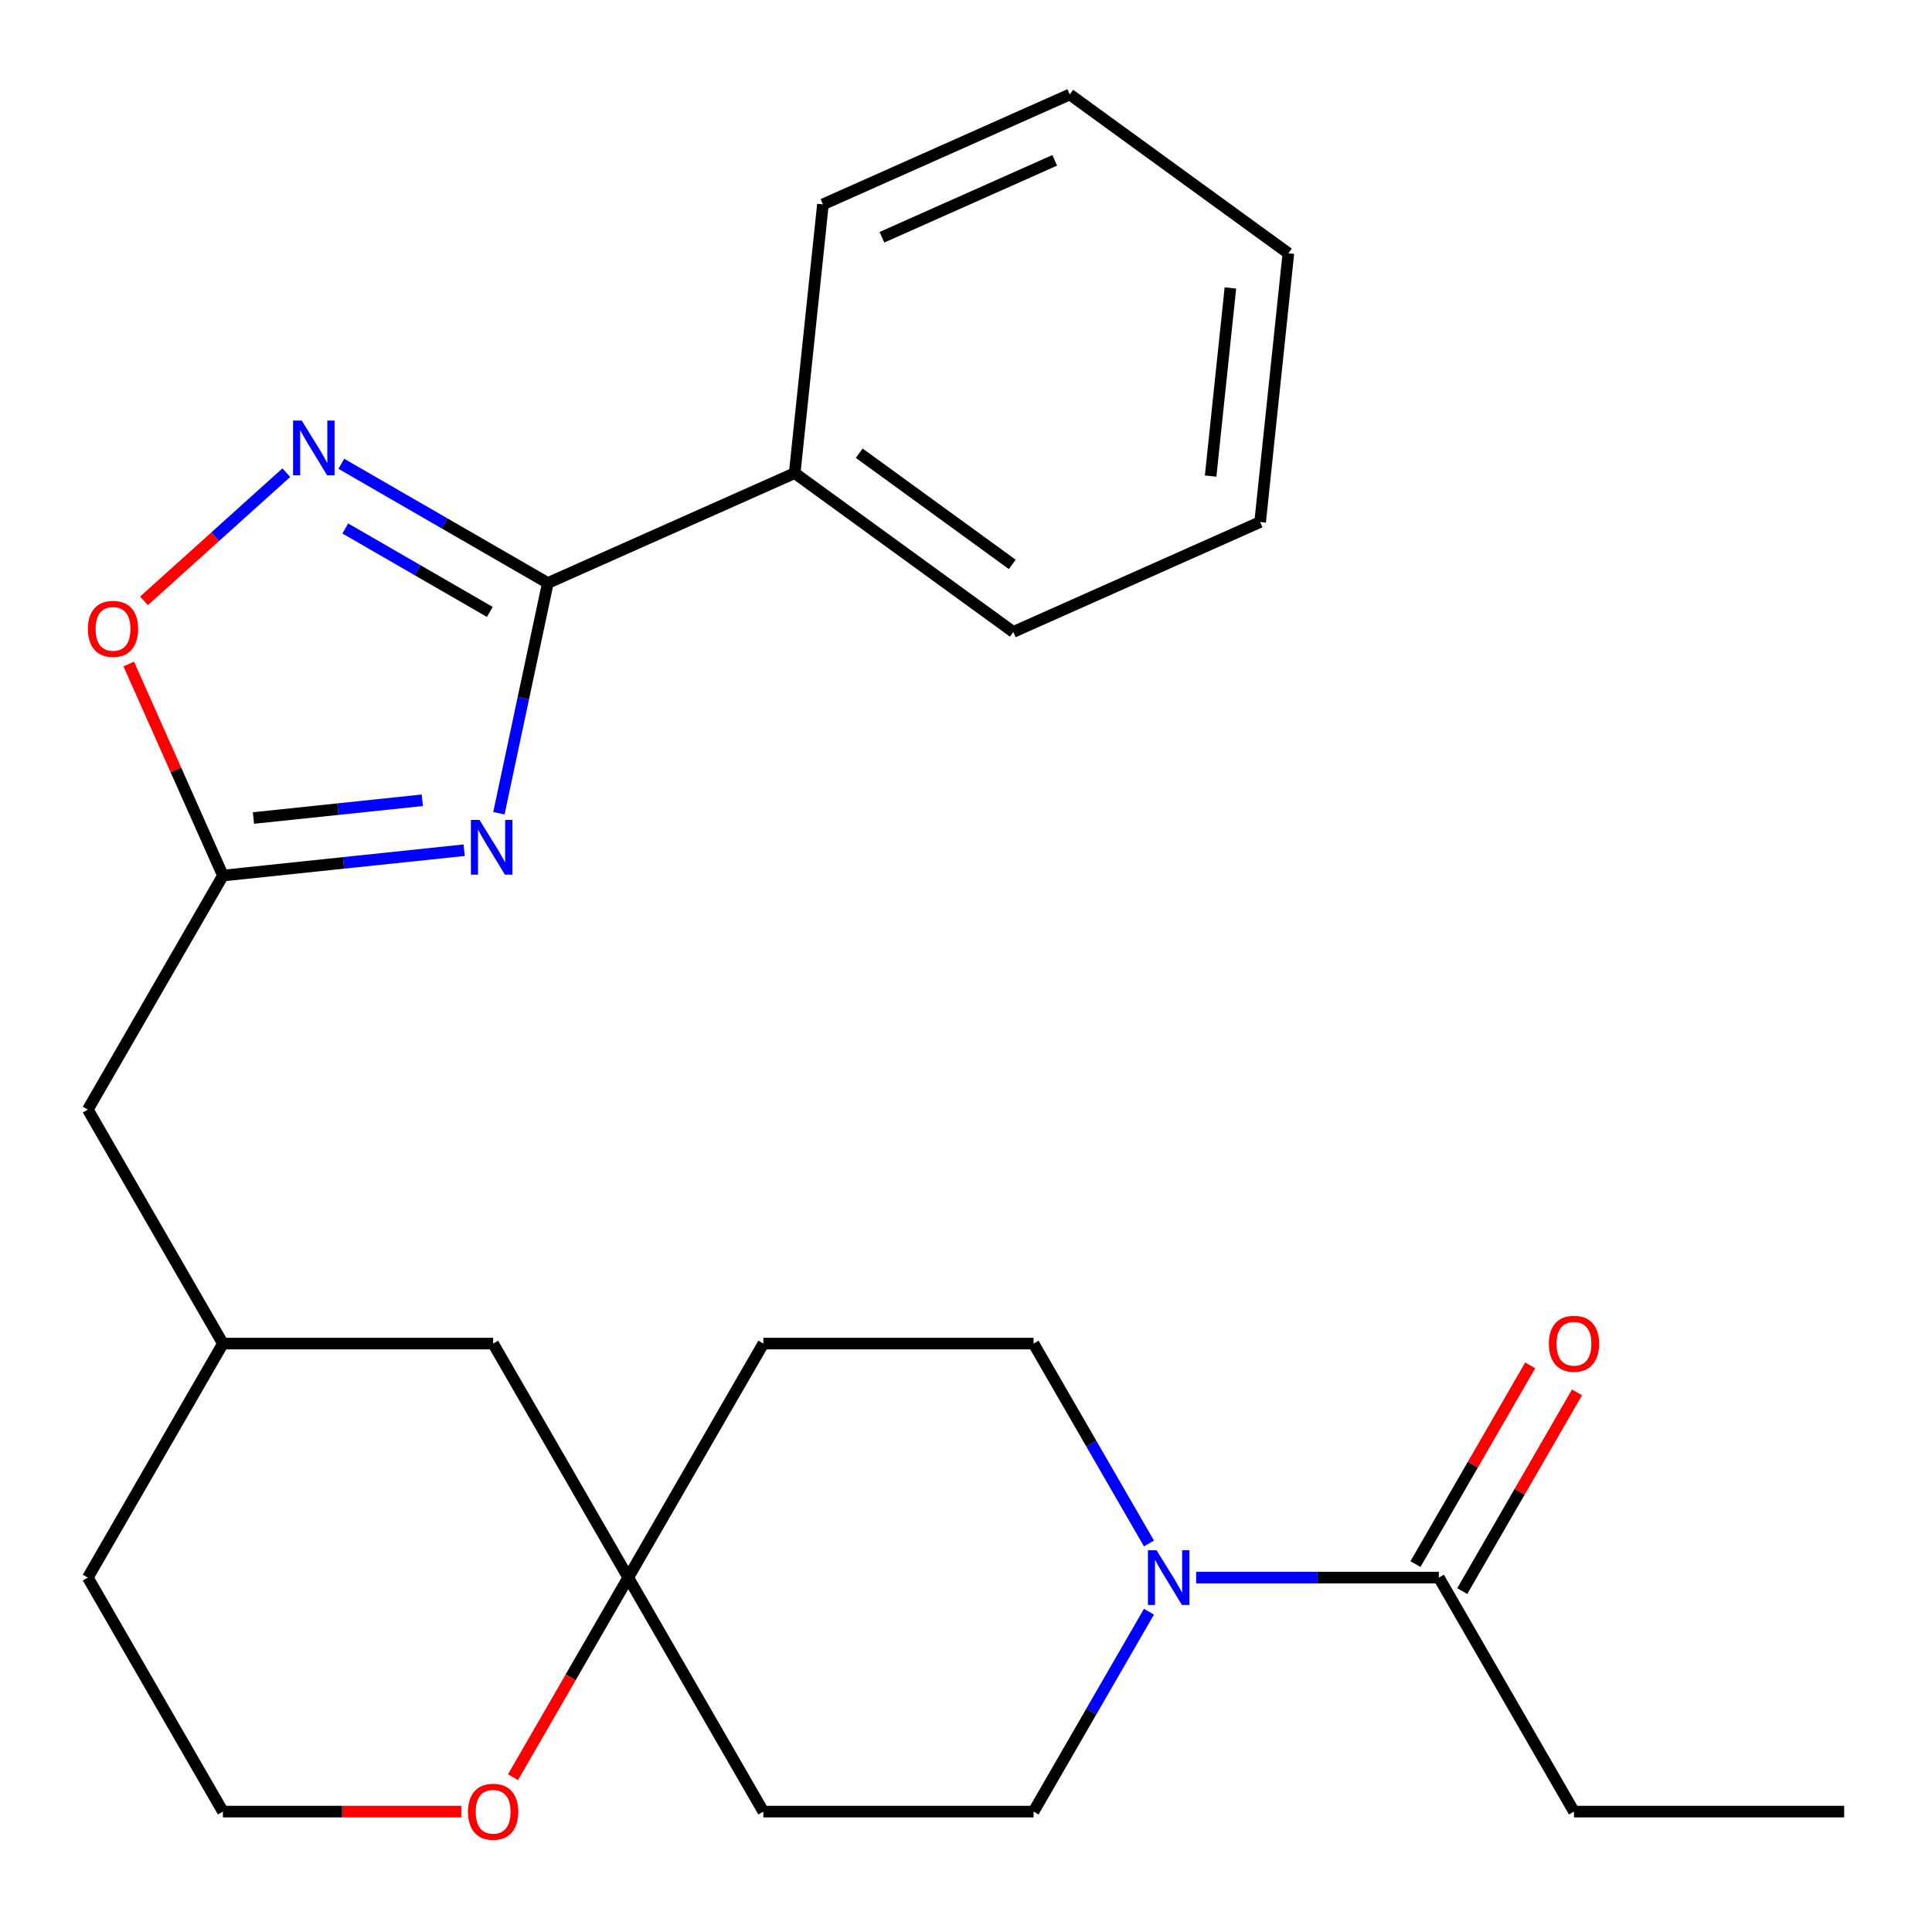 <?xml version='1.0' encoding='iso-8859-1'?>
<svg version='1.1' baseProfile='full'
              xmlns='http://www.w3.org/2000/svg'
                      xmlns:rdkit='http://www.rdkit.org/xml'
                      xmlns:xlink='http://www.w3.org/1999/xlink'
                  xml:space='preserve'
width='1000px' height='1000px' viewBox='0 0 1000 1000'>
<!-- END OF HEADER -->
<rect style='opacity:1.0;fill:#FFFFFF;stroke:none' width='1000' height='1000' x='0' y='0'> </rect>
<path class='bond-0' d='M 258.232,420.915 L 270.894,361.341' style='fill:none;fill-rule:evenodd;stroke:#0000FF;stroke-width:6px;stroke-linecap:butt;stroke-linejoin:miter;stroke-opacity:1' />
<path class='bond-0' d='M 270.894,361.341 L 283.557,301.768' style='fill:none;fill-rule:evenodd;stroke:#000000;stroke-width:6px;stroke-linecap:butt;stroke-linejoin:miter;stroke-opacity:1' />
<path class='bond-2' d='M 240.242,440.068 L 177.813,446.629' style='fill:none;fill-rule:evenodd;stroke:#0000FF;stroke-width:6px;stroke-linecap:butt;stroke-linejoin:miter;stroke-opacity:1' />
<path class='bond-2' d='M 177.813,446.629 L 115.385,453.191' style='fill:none;fill-rule:evenodd;stroke:#000000;stroke-width:6px;stroke-linecap:butt;stroke-linejoin:miter;stroke-opacity:1' />
<path class='bond-2' d='M 218.59,414.217 L 174.889,418.811' style='fill:none;fill-rule:evenodd;stroke:#0000FF;stroke-width:6px;stroke-linecap:butt;stroke-linejoin:miter;stroke-opacity:1' />
<path class='bond-2' d='M 174.889,418.811 L 131.189,423.404' style='fill:none;fill-rule:evenodd;stroke:#000000;stroke-width:6px;stroke-linecap:butt;stroke-linejoin:miter;stroke-opacity:1' />
<path class='bond-1' d='M 283.557,301.768 L 230.114,270.912' style='fill:none;fill-rule:evenodd;stroke:#000000;stroke-width:6px;stroke-linecap:butt;stroke-linejoin:miter;stroke-opacity:1' />
<path class='bond-1' d='M 230.114,270.912 L 176.671,240.057' style='fill:none;fill-rule:evenodd;stroke:#0000FF;stroke-width:6px;stroke-linecap:butt;stroke-linejoin:miter;stroke-opacity:1' />
<path class='bond-1' d='M 253.538,316.736 L 216.128,295.137' style='fill:none;fill-rule:evenodd;stroke:#000000;stroke-width:6px;stroke-linecap:butt;stroke-linejoin:miter;stroke-opacity:1' />
<path class='bond-1' d='M 216.128,295.137 L 178.718,273.538' style='fill:none;fill-rule:evenodd;stroke:#0000FF;stroke-width:6px;stroke-linecap:butt;stroke-linejoin:miter;stroke-opacity:1' />
<path class='bond-10' d='M 283.557,301.768 L 411.326,244.881' style='fill:none;fill-rule:evenodd;stroke:#000000;stroke-width:6px;stroke-linecap:butt;stroke-linejoin:miter;stroke-opacity:1' />
<path class='bond-26' d='M 148.198,244.656 L 111.357,277.828' style='fill:none;fill-rule:evenodd;stroke:#0000FF;stroke-width:6px;stroke-linecap:butt;stroke-linejoin:miter;stroke-opacity:1' />
<path class='bond-26' d='M 111.357,277.828 L 74.516,311' style='fill:none;fill-rule:evenodd;stroke:#FF0000;stroke-width:6px;stroke-linecap:butt;stroke-linejoin:miter;stroke-opacity:1' />
<path class='bond-4' d='M 115.385,453.191 L 91.006,398.435' style='fill:none;fill-rule:evenodd;stroke:#000000;stroke-width:6px;stroke-linecap:butt;stroke-linejoin:miter;stroke-opacity:1' />
<path class='bond-4' d='M 91.006,398.435 L 66.627,343.679' style='fill:none;fill-rule:evenodd;stroke:#FF0000;stroke-width:6px;stroke-linecap:butt;stroke-linejoin:miter;stroke-opacity:1' />
<path class='bond-14' d='M 115.385,453.191 L 45.455,574.313' style='fill:none;fill-rule:evenodd;stroke:#000000;stroke-width:6px;stroke-linecap:butt;stroke-linejoin:miter;stroke-opacity:1' />
<path class='bond-3' d='M 594.701,834.215 L 564.833,885.948' style='fill:none;fill-rule:evenodd;stroke:#0000FF;stroke-width:6px;stroke-linecap:butt;stroke-linejoin:miter;stroke-opacity:1' />
<path class='bond-3' d='M 564.833,885.948 L 534.965,937.681' style='fill:none;fill-rule:evenodd;stroke:#000000;stroke-width:6px;stroke-linecap:butt;stroke-linejoin:miter;stroke-opacity:1' />
<path class='bond-5' d='M 619.132,816.558 L 681.943,816.558' style='fill:none;fill-rule:evenodd;stroke:#0000FF;stroke-width:6px;stroke-linecap:butt;stroke-linejoin:miter;stroke-opacity:1' />
<path class='bond-5' d='M 681.943,816.558 L 744.755,816.558' style='fill:none;fill-rule:evenodd;stroke:#000000;stroke-width:6px;stroke-linecap:butt;stroke-linejoin:miter;stroke-opacity:1' />
<path class='bond-29' d='M 594.701,798.902 L 564.833,747.169' style='fill:none;fill-rule:evenodd;stroke:#0000FF;stroke-width:6px;stroke-linecap:butt;stroke-linejoin:miter;stroke-opacity:1' />
<path class='bond-29' d='M 564.833,747.169 L 534.965,695.436' style='fill:none;fill-rule:evenodd;stroke:#000000;stroke-width:6px;stroke-linecap:butt;stroke-linejoin:miter;stroke-opacity:1' />
<path class='bond-13' d='M 756.867,823.551 L 786.562,772.118' style='fill:none;fill-rule:evenodd;stroke:#000000;stroke-width:6px;stroke-linecap:butt;stroke-linejoin:miter;stroke-opacity:1' />
<path class='bond-13' d='M 786.562,772.118 L 816.257,720.685' style='fill:none;fill-rule:evenodd;stroke:#FF0000;stroke-width:6px;stroke-linecap:butt;stroke-linejoin:miter;stroke-opacity:1' />
<path class='bond-13' d='M 732.643,809.565 L 762.338,758.132' style='fill:none;fill-rule:evenodd;stroke:#000000;stroke-width:6px;stroke-linecap:butt;stroke-linejoin:miter;stroke-opacity:1' />
<path class='bond-13' d='M 762.338,758.132 L 792.033,706.699' style='fill:none;fill-rule:evenodd;stroke:#FF0000;stroke-width:6px;stroke-linecap:butt;stroke-linejoin:miter;stroke-opacity:1' />
<path class='bond-18' d='M 744.755,816.558 L 814.685,937.681' style='fill:none;fill-rule:evenodd;stroke:#000000;stroke-width:6px;stroke-linecap:butt;stroke-linejoin:miter;stroke-opacity:1' />
<path class='bond-6' d='M 325.175,816.558 L 255.245,695.436' style='fill:none;fill-rule:evenodd;stroke:#000000;stroke-width:6px;stroke-linecap:butt;stroke-linejoin:miter;stroke-opacity:1' />
<path class='bond-11' d='M 325.175,816.558 L 395.105,695.436' style='fill:none;fill-rule:evenodd;stroke:#000000;stroke-width:6px;stroke-linecap:butt;stroke-linejoin:miter;stroke-opacity:1' />
<path class='bond-12' d='M 325.175,816.558 L 395.105,937.681' style='fill:none;fill-rule:evenodd;stroke:#000000;stroke-width:6px;stroke-linecap:butt;stroke-linejoin:miter;stroke-opacity:1' />
<path class='bond-28' d='M 325.175,816.558 L 295.353,868.211' style='fill:none;fill-rule:evenodd;stroke:#000000;stroke-width:6px;stroke-linecap:butt;stroke-linejoin:miter;stroke-opacity:1' />
<path class='bond-28' d='M 295.353,868.211 L 265.531,919.864' style='fill:none;fill-rule:evenodd;stroke:#FF0000;stroke-width:6px;stroke-linecap:butt;stroke-linejoin:miter;stroke-opacity:1' />
<path class='bond-7' d='M 534.965,695.436 L 395.105,695.436' style='fill:none;fill-rule:evenodd;stroke:#000000;stroke-width:6px;stroke-linecap:butt;stroke-linejoin:miter;stroke-opacity:1' />
<path class='bond-8' d='M 534.965,937.681 L 395.105,937.681' style='fill:none;fill-rule:evenodd;stroke:#000000;stroke-width:6px;stroke-linecap:butt;stroke-linejoin:miter;stroke-opacity:1' />
<path class='bond-9' d='M 238.748,937.681 L 177.066,937.681' style='fill:none;fill-rule:evenodd;stroke:#FF0000;stroke-width:6px;stroke-linecap:butt;stroke-linejoin:miter;stroke-opacity:1' />
<path class='bond-9' d='M 177.066,937.681 L 115.385,937.681' style='fill:none;fill-rule:evenodd;stroke:#000000;stroke-width:6px;stroke-linecap:butt;stroke-linejoin:miter;stroke-opacity:1' />
<path class='bond-20' d='M 411.326,244.881 L 524.475,327.089' style='fill:none;fill-rule:evenodd;stroke:#000000;stroke-width:6px;stroke-linecap:butt;stroke-linejoin:miter;stroke-opacity:1' />
<path class='bond-20' d='M 444.74,234.583 L 523.944,292.128' style='fill:none;fill-rule:evenodd;stroke:#000000;stroke-width:6px;stroke-linecap:butt;stroke-linejoin:miter;stroke-opacity:1' />
<path class='bond-21' d='M 411.326,244.881 L 425.945,105.787' style='fill:none;fill-rule:evenodd;stroke:#000000;stroke-width:6px;stroke-linecap:butt;stroke-linejoin:miter;stroke-opacity:1' />
<path class='bond-16' d='M 45.455,574.313 L 115.385,695.436' style='fill:none;fill-rule:evenodd;stroke:#000000;stroke-width:6px;stroke-linecap:butt;stroke-linejoin:miter;stroke-opacity:1' />
<path class='bond-15' d='M 255.245,695.436 L 115.385,695.436' style='fill:none;fill-rule:evenodd;stroke:#000000;stroke-width:6px;stroke-linecap:butt;stroke-linejoin:miter;stroke-opacity:1' />
<path class='bond-19' d='M 115.385,695.436 L 45.455,816.558' style='fill:none;fill-rule:evenodd;stroke:#000000;stroke-width:6px;stroke-linecap:butt;stroke-linejoin:miter;stroke-opacity:1' />
<path class='bond-17' d='M 115.385,937.681 L 45.455,816.558' style='fill:none;fill-rule:evenodd;stroke:#000000;stroke-width:6px;stroke-linecap:butt;stroke-linejoin:miter;stroke-opacity:1' />
<path class='bond-22' d='M 814.685,937.681 L 954.545,937.681' style='fill:none;fill-rule:evenodd;stroke:#000000;stroke-width:6px;stroke-linecap:butt;stroke-linejoin:miter;stroke-opacity:1' />
<path class='bond-23' d='M 524.475,327.089 L 652.244,270.203' style='fill:none;fill-rule:evenodd;stroke:#000000;stroke-width:6px;stroke-linecap:butt;stroke-linejoin:miter;stroke-opacity:1' />
<path class='bond-24' d='M 425.945,105.787 L 553.714,48.901' style='fill:none;fill-rule:evenodd;stroke:#000000;stroke-width:6px;stroke-linecap:butt;stroke-linejoin:miter;stroke-opacity:1' />
<path class='bond-24' d='M 456.488,122.808 L 545.926,82.988' style='fill:none;fill-rule:evenodd;stroke:#000000;stroke-width:6px;stroke-linecap:butt;stroke-linejoin:miter;stroke-opacity:1' />
<path class='bond-27' d='M 652.244,270.203 L 666.863,131.109' style='fill:none;fill-rule:evenodd;stroke:#000000;stroke-width:6px;stroke-linecap:butt;stroke-linejoin:miter;stroke-opacity:1' />
<path class='bond-27' d='M 626.618,246.415 L 636.851,149.049' style='fill:none;fill-rule:evenodd;stroke:#000000;stroke-width:6px;stroke-linecap:butt;stroke-linejoin:miter;stroke-opacity:1' />
<path class='bond-25' d='M 553.714,48.901 L 666.863,131.109' style='fill:none;fill-rule:evenodd;stroke:#000000;stroke-width:6px;stroke-linecap:butt;stroke-linejoin:miter;stroke-opacity:1' />
<path  class='atom-0' d='M 248.219 424.412
L 257.499 439.412
Q 258.419 440.892, 259.899 443.572
Q 261.379 446.252, 261.459 446.412
L 261.459 424.412
L 265.219 424.412
L 265.219 452.732
L 261.339 452.732
L 251.379 436.332
Q 250.219 434.412, 248.979 432.212
Q 247.779 430.012, 247.419 429.332
L 247.419 452.732
L 243.739 452.732
L 243.739 424.412
L 248.219 424.412
' fill='#0000FF'/>
<path  class='atom-2' d='M 156.175 217.678
L 165.455 232.678
Q 166.375 234.158, 167.855 236.838
Q 169.335 239.518, 169.415 239.678
L 169.415 217.678
L 173.175 217.678
L 173.175 245.998
L 169.295 245.998
L 159.335 229.598
Q 158.175 227.678, 156.935 225.478
Q 155.735 223.278, 155.375 222.598
L 155.375 245.998
L 151.695 245.998
L 151.695 217.678
L 156.175 217.678
' fill='#0000FF'/>
<path  class='atom-4' d='M 598.635 802.398
L 607.915 817.398
Q 608.835 818.878, 610.315 821.558
Q 611.795 824.238, 611.875 824.398
L 611.875 802.398
L 615.635 802.398
L 615.635 830.718
L 611.755 830.718
L 601.795 814.318
Q 600.635 812.398, 599.395 810.198
Q 598.195 807.998, 597.835 807.318
L 597.835 830.718
L 594.155 830.718
L 594.155 802.398
L 598.635 802.398
' fill='#0000FF'/>
<path  class='atom-5' d='M 45.498 325.502
Q 45.498 318.702, 48.858 314.902
Q 52.218 311.102, 58.498 311.102
Q 64.778 311.102, 68.138 314.902
Q 71.498 318.702, 71.498 325.502
Q 71.498 332.382, 68.098 336.302
Q 64.698 340.182, 58.498 340.182
Q 52.258 340.182, 48.858 336.302
Q 45.498 332.422, 45.498 325.502
M 58.498 336.982
Q 62.818 336.982, 65.138 334.102
Q 67.498 331.182, 67.498 325.502
Q 67.498 319.942, 65.138 317.142
Q 62.818 314.302, 58.498 314.302
Q 54.178 314.302, 51.818 317.102
Q 49.498 319.902, 49.498 325.502
Q 49.498 331.222, 51.818 334.102
Q 54.178 336.982, 58.498 336.982
' fill='#FF0000'/>
<path  class='atom-10' d='M 242.245 937.761
Q 242.245 930.961, 245.605 927.161
Q 248.965 923.361, 255.245 923.361
Q 261.525 923.361, 264.885 927.161
Q 268.245 930.961, 268.245 937.761
Q 268.245 944.641, 264.845 948.561
Q 261.445 952.441, 255.245 952.441
Q 249.005 952.441, 245.605 948.561
Q 242.245 944.681, 242.245 937.761
M 255.245 949.241
Q 259.565 949.241, 261.885 946.361
Q 264.245 943.441, 264.245 937.761
Q 264.245 932.201, 261.885 929.401
Q 259.565 926.561, 255.245 926.561
Q 250.925 926.561, 248.565 929.361
Q 246.245 932.161, 246.245 937.761
Q 246.245 943.481, 248.565 946.361
Q 250.925 949.241, 255.245 949.241
' fill='#FF0000'/>
<path  class='atom-14' d='M 801.685 695.516
Q 801.685 688.716, 805.045 684.916
Q 808.405 681.116, 814.685 681.116
Q 820.965 681.116, 824.325 684.916
Q 827.685 688.716, 827.685 695.516
Q 827.685 702.396, 824.285 706.316
Q 820.885 710.196, 814.685 710.196
Q 808.445 710.196, 805.045 706.316
Q 801.685 702.436, 801.685 695.516
M 814.685 706.996
Q 819.005 706.996, 821.325 704.116
Q 823.685 701.196, 823.685 695.516
Q 823.685 689.956, 821.325 687.156
Q 819.005 684.316, 814.685 684.316
Q 810.365 684.316, 808.005 687.116
Q 805.685 689.916, 805.685 695.516
Q 805.685 701.236, 808.005 704.116
Q 810.365 706.996, 814.685 706.996
' fill='#FF0000'/>
</svg>
